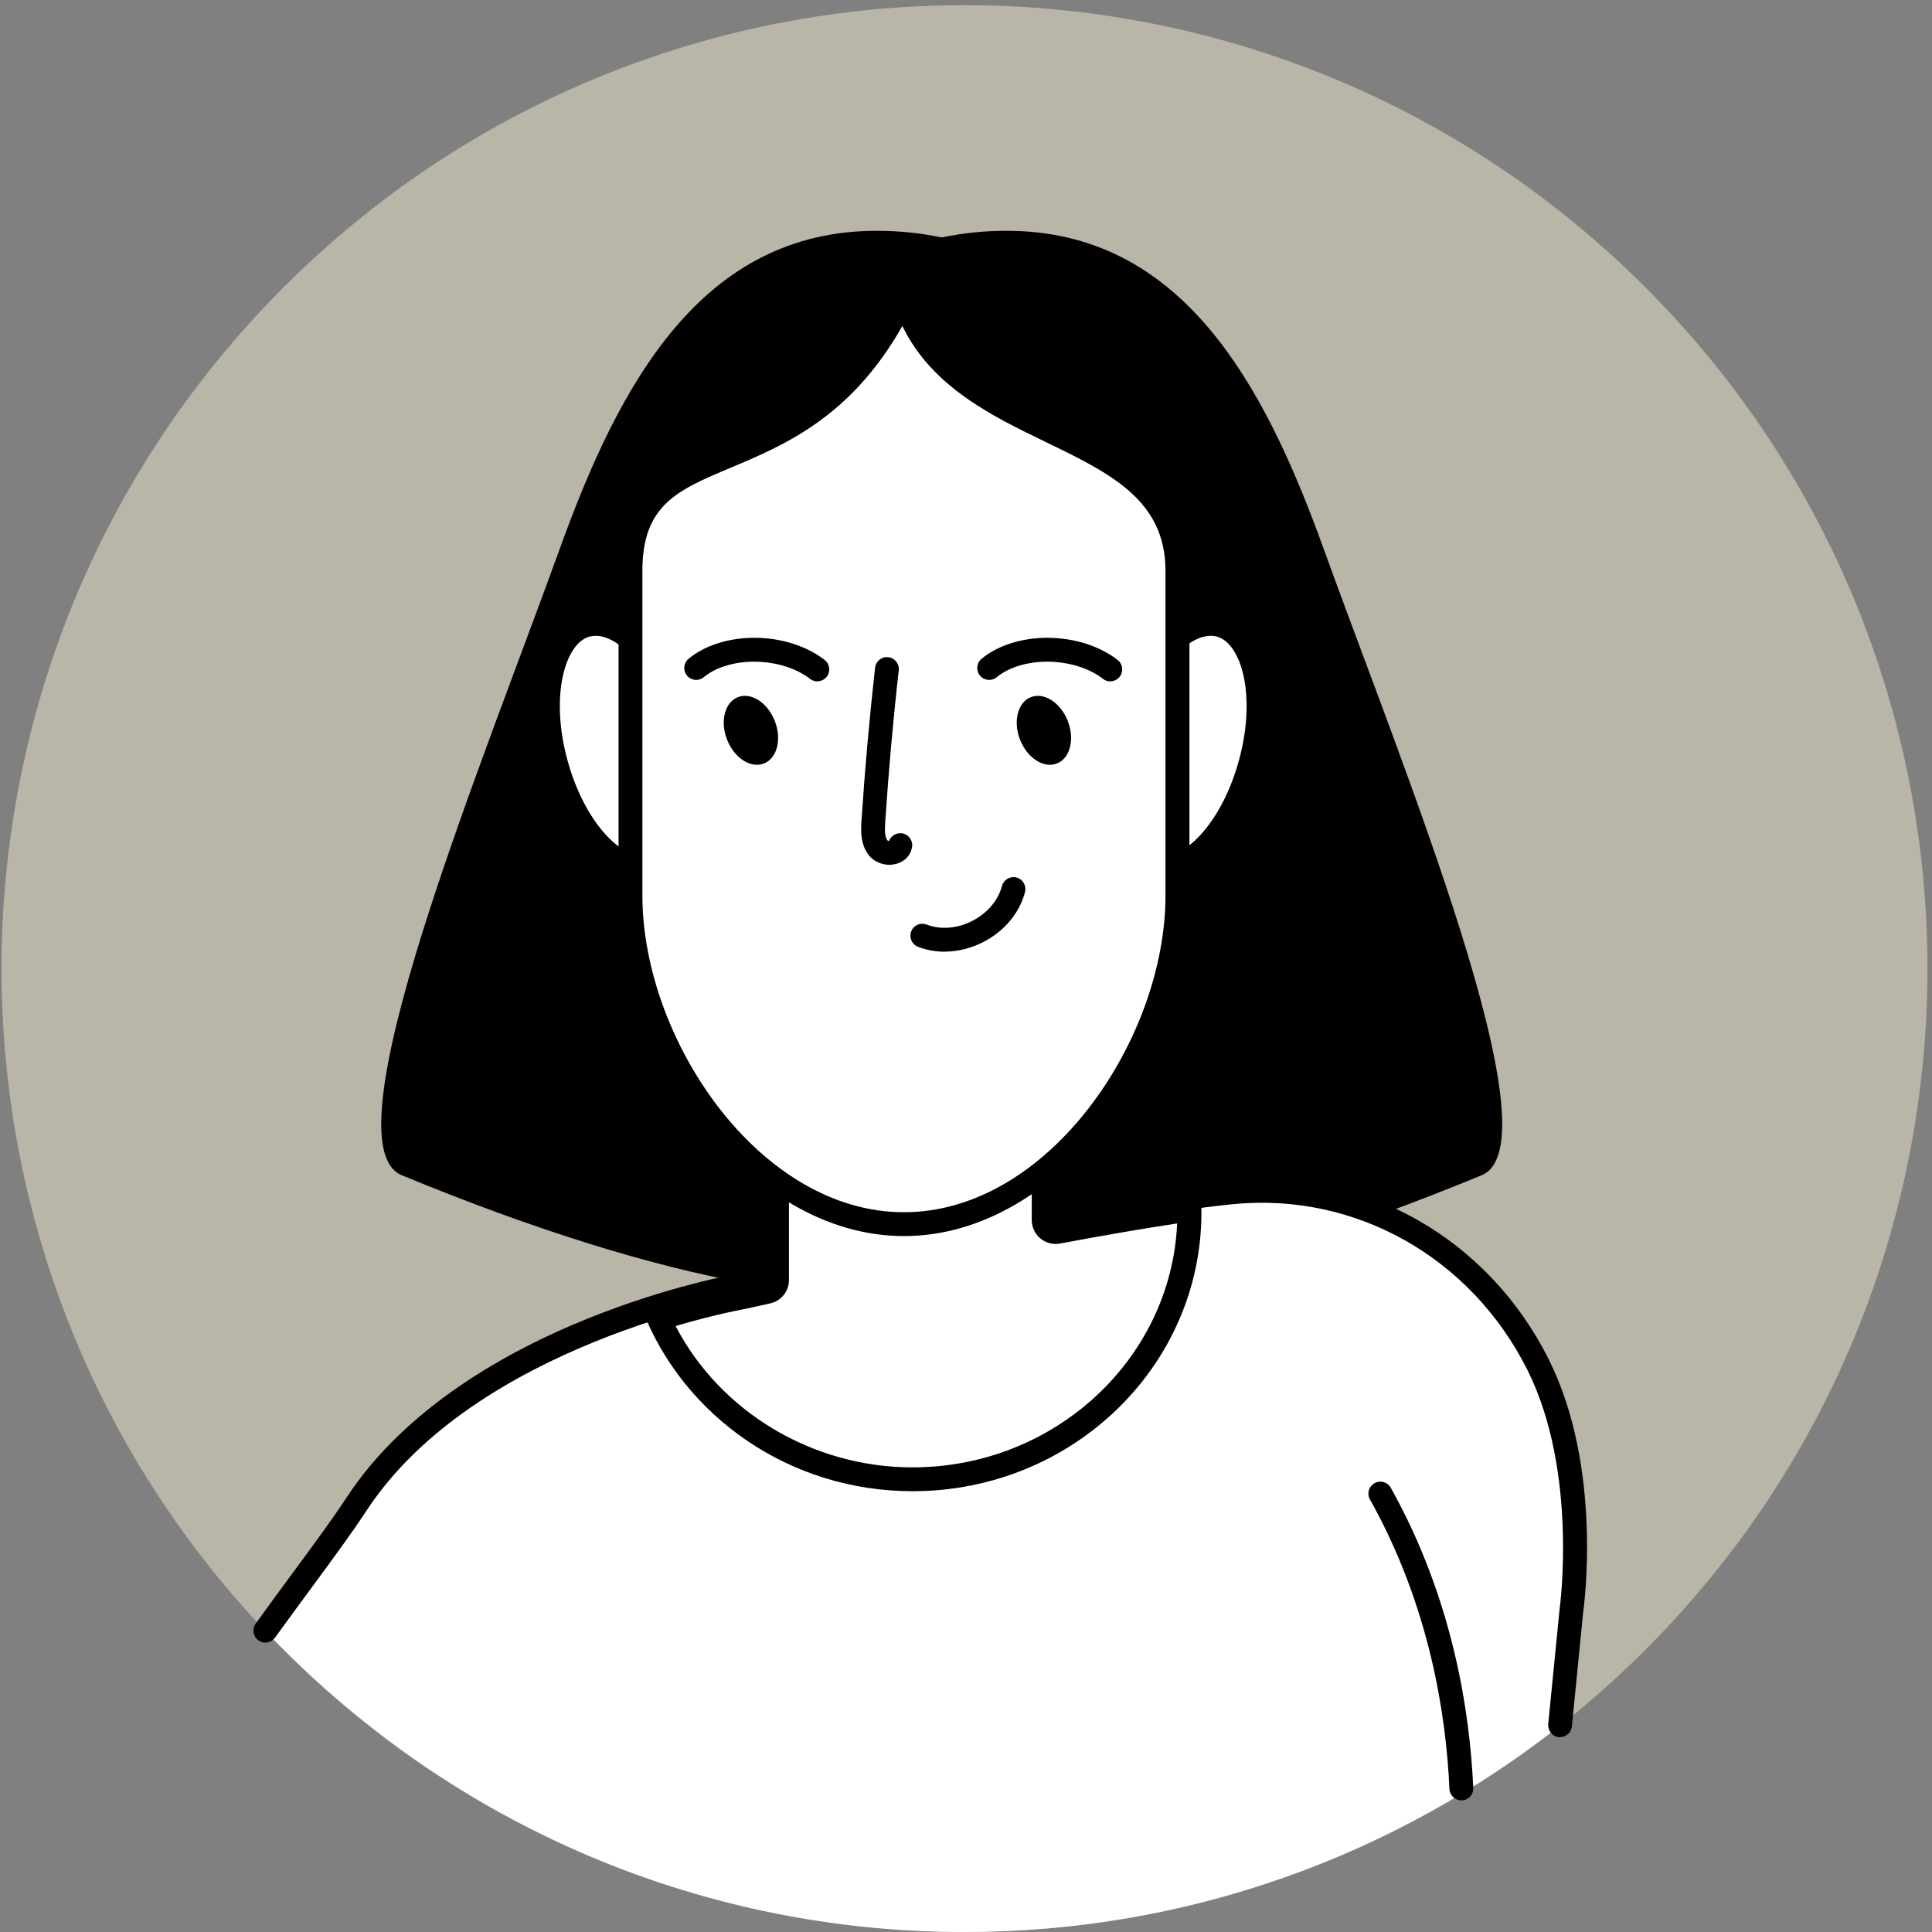 <svg width="180" height="180" viewBox="0 0 180 180" fill="none" xmlns="http://www.w3.org/2000/svg">
<rect x="0" y="0" width="180" height="180" fill="#808080" stroke="none"/>
<path d="M153.299 153.708C188.337 118.656 188.337 61.825 153.299 26.773C118.262 -8.28 61.455 -8.28 26.418 26.773C-8.619 61.825 -8.619 118.656 26.418 153.708C61.455 188.761 118.262 188.761 153.299 153.708Z" fill="#B9B6A7"/>
<path d="M64.265 51.022C64.265 67.326 37.594 150.939 138.035 109.497C145.17 106.552 130.656 71.462 123.282 51.022C117.749 35.685 110.069 21.503 93.776 21.503C77.484 21.503 64.27 34.723 64.27 51.022H64.265Z" fill="black"/>
<path d="M114.863 111.084C101.873 112.322 69.086 119.746 69.086 119.746C69.086 119.746 43.725 124.079 33.205 140.17C31.197 143.24 28.145 147.194 24.728 151.938C41.083 169.21 64.203 180 89.861 180C110.817 180 130.079 172.789 145.352 160.746L146.407 150.07C146.407 150.07 148.264 137.075 143.313 127.175C138.363 117.274 127.848 109.845 114.858 111.084H114.863Z" fill="white"/>
<path d="M145.352 161.854C145.315 161.854 145.279 161.854 145.243 161.849C144.634 161.786 144.187 161.245 144.244 160.631L145.3 149.956C145.326 149.784 147.047 137.132 142.32 127.664C137.078 117.176 126.34 111.099 114.962 112.181C102.19 113.399 69.653 120.75 69.325 120.823C69.018 120.875 44.255 125.281 34.13 140.769C32.825 142.766 31.099 145.107 29.107 147.813C28.015 149.295 26.845 150.887 25.623 152.573C25.264 153.072 24.572 153.187 24.073 152.823C23.574 152.464 23.465 151.767 23.818 151.272C25.04 149.576 26.216 147.979 27.313 146.491C29.289 143.812 30.995 141.497 32.269 139.551C37.859 130.998 47.531 125.765 54.666 122.883C62.341 119.777 68.628 118.684 68.888 118.643C69.159 118.58 101.837 111.198 114.749 109.965C127.052 108.795 138.649 115.35 144.301 126.665C149.346 136.763 147.577 149.67 147.499 150.216L146.449 160.84C146.392 161.412 145.908 161.844 145.347 161.844L145.352 161.854Z" fill="black"/>
<path d="M136.147 167.733C135.555 167.733 135.066 167.264 135.04 166.671C134.743 159.867 133.215 149.66 127.635 139.697C127.333 139.161 127.526 138.485 128.061 138.183C128.597 137.886 129.273 138.074 129.574 138.61C135.367 148.957 136.948 159.528 137.26 166.578C137.286 167.192 136.813 167.712 136.2 167.738C136.184 167.738 136.168 167.738 136.153 167.738L136.147 167.733Z" fill="black"/>
<path d="M111.207 51.022C111.207 67.326 137.879 150.939 37.438 109.497C30.303 106.552 44.817 71.462 52.191 51.022C57.724 35.685 65.404 21.503 81.696 21.503C97.989 21.503 111.202 34.723 111.202 51.022H111.207Z" fill="black"/>
<path d="M84.78 58.42C84.78 58.42 84.801 58.42 84.811 58.42C84.822 58.42 84.832 58.42 84.842 58.42H84.78Z" fill="white"/>
<path d="M84.847 58.42H84.785C84.785 58.42 84.806 58.42 84.816 58.42C84.827 58.42 84.837 58.42 84.847 58.42Z" fill="black"/>
<path d="M85.014 137.819C74.796 137.819 65.451 131.852 61.379 122.857C65.966 121.421 69.237 120.849 69.273 120.843L71.525 120.344C72.034 120.229 72.393 119.782 72.393 119.257V71.993C72.393 65.141 77.968 59.554 84.817 59.538C91.66 59.554 97.234 65.141 97.234 71.993V113.669C97.234 114.002 97.38 114.314 97.635 114.522C97.838 114.689 98.087 114.777 98.342 114.777C98.41 114.777 98.477 114.772 98.545 114.757C103.433 113.846 107.546 113.149 110.802 112.691C110.802 112.774 110.802 112.852 110.802 112.936C110.802 126.654 99.231 137.819 85.004 137.819H85.014Z" fill="white"/>
<path d="M84.817 60.646C91.052 60.662 96.127 65.75 96.127 71.993V113.669C96.127 114.33 96.423 114.959 96.928 115.381C97.328 115.714 97.832 115.896 98.347 115.896C98.483 115.896 98.618 115.885 98.753 115.859C103.002 115.063 106.662 114.439 109.673 113.986C109.107 126.613 98.259 136.711 85.009 136.711C75.664 136.711 67.084 131.508 62.944 123.543C66.793 122.409 69.429 121.946 69.46 121.941C69.497 121.936 69.538 121.925 69.575 121.92C69.575 121.92 70.381 121.738 71.764 121.431C72.783 121.207 73.506 120.302 73.506 119.262V71.998C73.506 65.76 78.581 60.672 84.817 60.651V60.646ZM84.817 58.425C77.339 58.44 71.286 64.512 71.286 71.993V119.257C69.897 119.563 69.091 119.746 69.091 119.746C69.091 119.746 65.222 120.411 59.892 122.17C63.751 131.961 73.532 138.932 85.025 138.932C99.887 138.932 111.935 127.294 111.935 112.941C111.935 112.431 111.889 111.937 111.857 111.432C108.066 111.932 103.308 112.743 98.358 113.669V71.993C98.358 64.506 92.299 58.44 84.827 58.425H84.817Z" fill="black"/>
<path d="M63.589 67.888C65.274 74.105 64 79.859 60.74 80.743C57.479 81.628 53.47 77.31 51.785 71.093C50.1 64.876 51.374 59.122 54.635 58.238C57.895 57.353 61.904 61.671 63.589 67.888Z" fill="white"/>
<path d="M59.861 81.976C58.202 81.976 56.465 81.071 54.858 79.338C53.048 77.388 51.577 74.563 50.714 71.384C48.836 64.475 50.433 58.227 54.343 57.166C56.34 56.62 58.529 57.504 60.516 59.642C62.326 61.593 63.797 64.418 64.66 67.591C66.538 74.505 64.941 80.748 61.031 81.81C60.646 81.914 60.256 81.966 59.861 81.966V81.976ZM55.498 59.236C55.3 59.236 55.113 59.262 54.931 59.309C52.648 59.928 51.234 64.803 52.861 70.801C53.631 73.637 54.921 76.129 56.491 77.825C57.869 79.307 59.315 79.978 60.454 79.671C62.736 79.052 64.146 74.178 62.518 68.179C61.748 65.344 60.459 62.852 58.888 61.156C57.734 59.913 56.528 59.236 55.498 59.236Z" fill="black"/>
<path d="M104.707 67.888C103.022 74.105 104.296 79.859 107.557 80.743C110.817 81.628 114.827 77.31 116.512 71.093C118.196 64.876 116.922 59.122 113.662 58.238C110.401 57.353 106.392 61.671 104.707 67.888Z" fill="white"/>
<path d="M108.436 81.976C108.04 81.976 107.65 81.924 107.266 81.82C103.355 80.759 101.759 74.511 103.636 67.602C104.499 64.428 105.971 61.603 107.78 59.653C109.767 57.514 111.956 56.63 113.953 57.176C117.864 58.237 119.455 64.486 117.583 71.394C116.72 74.568 115.248 77.393 113.438 79.349C111.837 81.076 110.095 81.987 108.436 81.987V81.976ZM105.778 68.179C104.151 74.178 105.56 79.047 107.848 79.671C108.987 79.978 110.433 79.307 111.811 77.825C113.381 76.129 114.671 73.637 115.44 70.801C117.068 64.803 115.659 59.934 113.371 59.309C112.232 59.002 110.786 59.673 109.408 61.156C107.838 62.852 106.548 65.344 105.778 68.179Z" fill="black"/>
<path d="M84.218 114.049C70.147 114.049 58.737 97.516 58.737 83.433V53.176C58.737 39.098 74.889 47.042 84.218 27.684C88.509 41.933 109.699 39.098 109.699 53.176V83.433C109.699 97.511 98.29 114.049 84.218 114.049Z" fill="white"/>
<path d="M84.224 115.162C69.492 115.162 57.63 97.807 57.63 83.438V53.181C57.63 45.565 62.06 43.702 67.198 41.538C72.294 39.394 78.633 36.726 83.225 27.205C83.423 26.789 83.86 26.55 84.312 26.581C84.77 26.617 85.154 26.929 85.29 27.366C87.214 33.765 92.913 36.523 98.42 39.186C104.515 42.136 110.817 45.185 110.817 53.181V83.438C110.817 97.807 98.956 115.162 84.224 115.162ZM84.073 30.368C79.257 38.879 73.085 41.47 68.056 43.587C63.116 45.663 59.85 47.037 59.85 53.181V83.438C59.85 96.803 70.719 112.941 84.218 112.941C97.718 112.941 108.586 96.803 108.586 83.438V53.181C108.586 46.584 103.423 44.082 97.442 41.189C92.43 38.76 86.819 36.049 84.068 30.368H84.073Z" fill="black"/>
<path d="M67.739 68.913C68.405 70.619 69.944 71.613 71.171 71.134C72.398 70.656 72.856 68.882 72.185 67.17C71.519 65.464 69.98 64.47 68.753 64.949C67.526 65.427 67.068 67.201 67.739 68.913Z" fill="black"/>
<path d="M76.148 63.482C75.909 63.482 75.669 63.404 75.466 63.248C74.312 62.353 72.716 61.796 70.968 61.671C68.847 61.526 66.824 62.051 65.571 63.091C65.097 63.482 64.401 63.419 64.005 62.946C63.615 62.472 63.678 61.77 64.151 61.38C65.836 59.98 68.436 59.262 71.124 59.45C73.308 59.606 75.331 60.324 76.829 61.484C77.313 61.858 77.401 62.556 77.027 63.045C76.808 63.325 76.481 63.476 76.148 63.476V63.482Z" fill="black"/>
<path d="M95.035 68.913C95.7 70.619 97.24 71.613 98.467 71.134C99.694 70.656 100.152 68.882 99.481 67.17C98.815 65.464 97.276 64.47 96.049 64.949C94.822 65.427 94.364 67.201 95.035 68.913Z" fill="black"/>
<path d="M103.444 63.482C103.204 63.482 102.965 63.404 102.762 63.248C101.608 62.353 100.011 61.796 98.264 61.671C96.142 61.526 94.12 62.051 92.866 63.091C92.393 63.482 91.691 63.414 91.301 62.946C90.911 62.472 90.974 61.77 91.447 61.38C93.132 59.98 95.742 59.262 98.42 59.45C100.604 59.606 102.627 60.324 104.125 61.484C104.608 61.858 104.697 62.556 104.322 63.045C104.104 63.325 103.776 63.476 103.444 63.476V63.482Z" fill="black"/>
<path d="M82.877 80.572C82.159 80.572 81.452 80.275 81.005 79.75C80.121 78.704 80.209 77.315 80.261 76.482C80.573 71.733 81 66.931 81.53 62.207C81.598 61.598 82.154 61.156 82.757 61.229C83.366 61.297 83.808 61.848 83.735 62.457C83.204 67.144 82.783 71.915 82.471 76.628C82.43 77.268 82.409 77.981 82.69 78.308C82.716 78.329 82.778 78.345 82.835 78.345C83.017 77.866 83.516 77.564 84.036 77.637C84.645 77.726 85.066 78.293 84.978 78.896C84.868 79.656 84.333 80.244 83.548 80.473C83.324 80.535 83.095 80.566 82.866 80.566L82.877 80.572Z" fill="black"/>
<path d="M88.009 88.666C87.156 88.666 86.319 88.516 85.534 88.214C84.962 87.995 84.676 87.35 84.894 86.778C85.113 86.206 85.758 85.919 86.33 86.138C87.63 86.638 89.185 86.518 90.583 85.8C91.987 85.082 92.996 83.896 93.35 82.548C93.506 81.955 94.114 81.602 94.707 81.758C95.3 81.914 95.654 82.522 95.498 83.115C94.983 85.077 93.558 86.773 91.592 87.777C90.443 88.365 89.205 88.661 88.004 88.661L88.009 88.666Z" fill="black"/>
</svg>
